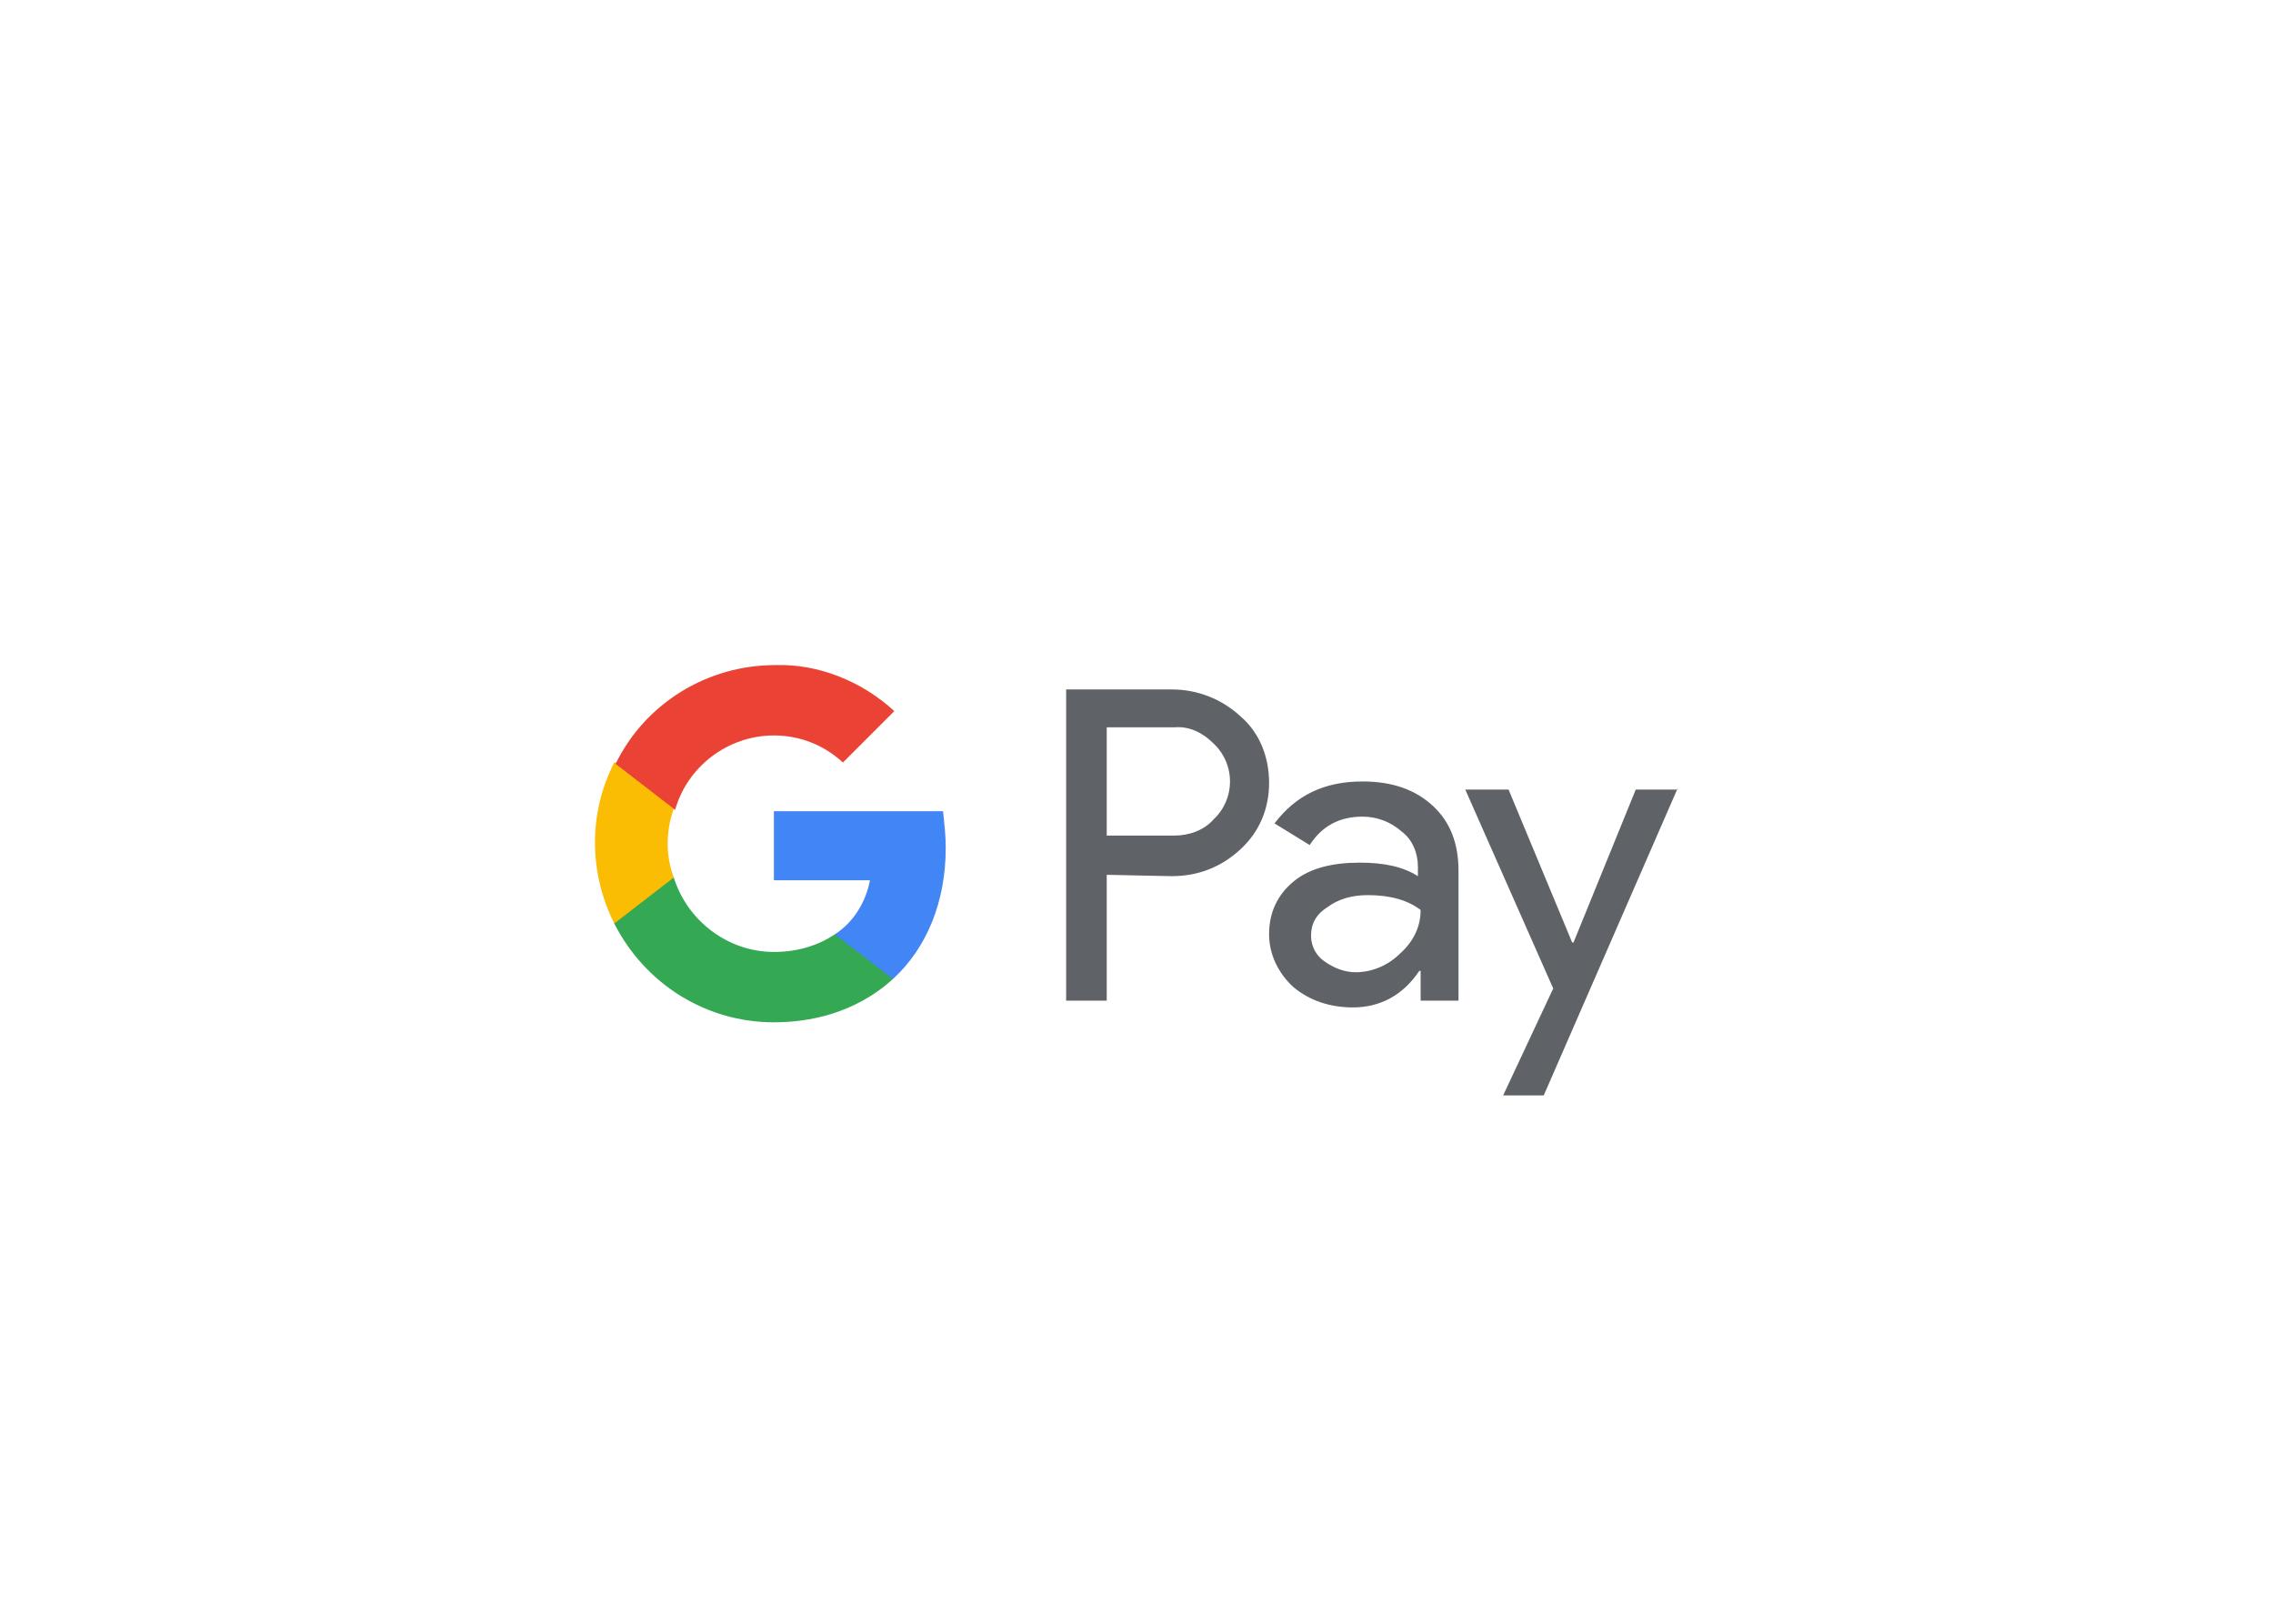 <svg width="42" height="30" viewBox="0 0 42 30" fill="none" xmlns="http://www.w3.org/2000/svg">
<g filter="url(#filter0_dd_11858_2506)">
<rect x="4.5" y="1.5" width="33" height="22" rx="2" fill="white"/>
<g clip-path="url(#clip0_11858_2506)">
<path d="M20.45 12.663V14.988H19.7V9.238H21.65C22.125 9.238 22.575 9.413 22.925 9.738C23.275 10.038 23.45 10.488 23.45 10.963C23.45 11.438 23.275 11.863 22.925 12.188C22.575 12.513 22.15 12.688 21.65 12.688L20.45 12.663ZM20.45 9.938V11.938H21.7C21.975 11.938 22.25 11.838 22.425 11.638C22.825 11.263 22.825 10.638 22.45 10.263L22.425 10.238C22.225 10.038 21.975 9.913 21.7 9.938H20.45Z" fill="#5F6368"/>
<path d="M25.175 10.938C25.725 10.938 26.15 11.088 26.475 11.388C26.8 11.688 26.95 12.088 26.95 12.588V14.988H26.25V14.438H26.225C25.925 14.888 25.5 15.113 25 15.113C24.575 15.113 24.2 14.988 23.9 14.738C23.625 14.488 23.45 14.138 23.45 13.763C23.45 13.363 23.6 13.038 23.9 12.788C24.2 12.538 24.625 12.438 25.125 12.438C25.575 12.438 25.925 12.513 26.2 12.688V12.513C26.2 12.263 26.1 12.013 25.9 11.863C25.7 11.688 25.45 11.588 25.175 11.588C24.75 11.588 24.425 11.763 24.2 12.113L23.55 11.713C23.95 11.188 24.475 10.938 25.175 10.938ZM24.225 13.788C24.225 13.988 24.325 14.163 24.475 14.263C24.65 14.388 24.85 14.463 25.05 14.463C25.35 14.463 25.65 14.338 25.875 14.113C26.125 13.888 26.25 13.613 26.25 13.313C26.025 13.138 25.7 13.038 25.275 13.038C24.975 13.038 24.725 13.113 24.525 13.263C24.325 13.388 24.225 13.563 24.225 13.788Z" fill="#5F6368"/>
<path d="M31 11.063L28.525 16.738H27.775L28.7 14.763L27.075 11.088H27.875L29.05 13.913H29.075L30.225 11.088H31V11.063Z" fill="#5F6368"/>
<path d="M17.475 12.163C17.475 11.938 17.45 11.713 17.425 11.488H14.3V12.763H16.075C16 13.163 15.775 13.538 15.425 13.763V14.588H16.5C17.125 14.013 17.475 13.163 17.475 12.163Z" fill="#4285F4"/>
<path d="M14.3 15.388C15.2 15.388 15.95 15.088 16.5 14.588L15.425 13.763C15.125 13.963 14.75 14.088 14.3 14.088C13.45 14.088 12.7 13.513 12.45 12.713H11.35V13.563C11.925 14.688 13.05 15.388 14.3 15.388Z" fill="#34A853"/>
<path d="M12.45 12.713C12.3 12.313 12.3 11.863 12.45 11.438V10.588H11.35C10.875 11.513 10.875 12.613 11.35 13.563L12.45 12.713Z" fill="#FBBC04"/>
<path d="M14.3 10.088C14.775 10.088 15.225 10.263 15.575 10.588L16.525 9.638C15.925 9.088 15.125 8.763 14.325 8.788C13.075 8.788 11.925 9.488 11.375 10.613L12.475 11.463C12.7 10.663 13.45 10.088 14.3 10.088Z" fill="#EA4335"/>
</g>
</g>
<defs>
<filter id="filter0_dd_11858_2506" x="0.75" y="0.25" width="40.5" height="29.5" filterUnits="userSpaceOnUse" color-interpolation-filters="sRGB">
<feFlood flood-opacity="0" result="BackgroundImageFix"/>
<feColorMatrix in="SourceAlpha" type="matrix" values="0 0 0 0 0 0 0 0 0 0 0 0 0 0 0 0 0 0 127 0" result="hardAlpha"/>
<feOffset dy="1"/>
<feGaussianBlur stdDeviation="0.75"/>
<feColorMatrix type="matrix" values="0 0 0 0 0 0 0 0 0 0 0 0 0 0 0 0 0 0 0.05 0"/>
<feBlend mode="normal" in2="BackgroundImageFix" result="effect1_dropShadow_11858_2506"/>
<feColorMatrix in="SourceAlpha" type="matrix" values="0 0 0 0 0 0 0 0 0 0 0 0 0 0 0 0 0 0 127 0" result="hardAlpha"/>
<feOffset dy="2.5"/>
<feGaussianBlur stdDeviation="1.875"/>
<feColorMatrix type="matrix" values="0 0 0 0 0 0 0 0 0 0 0 0 0 0 0 0 0 0 0.1 0"/>
<feBlend mode="normal" in2="effect1_dropShadow_11858_2506" result="effect2_dropShadow_11858_2506"/>
<feBlend mode="normal" in="SourceGraphic" in2="effect2_dropShadow_11858_2506" result="shape"/>
</filter>
<clipPath id="clip0_11858_2506">
<rect width="20" height="9.525" fill="white" transform="translate(11 7.738)"/>
</clipPath>
</defs>
</svg>
